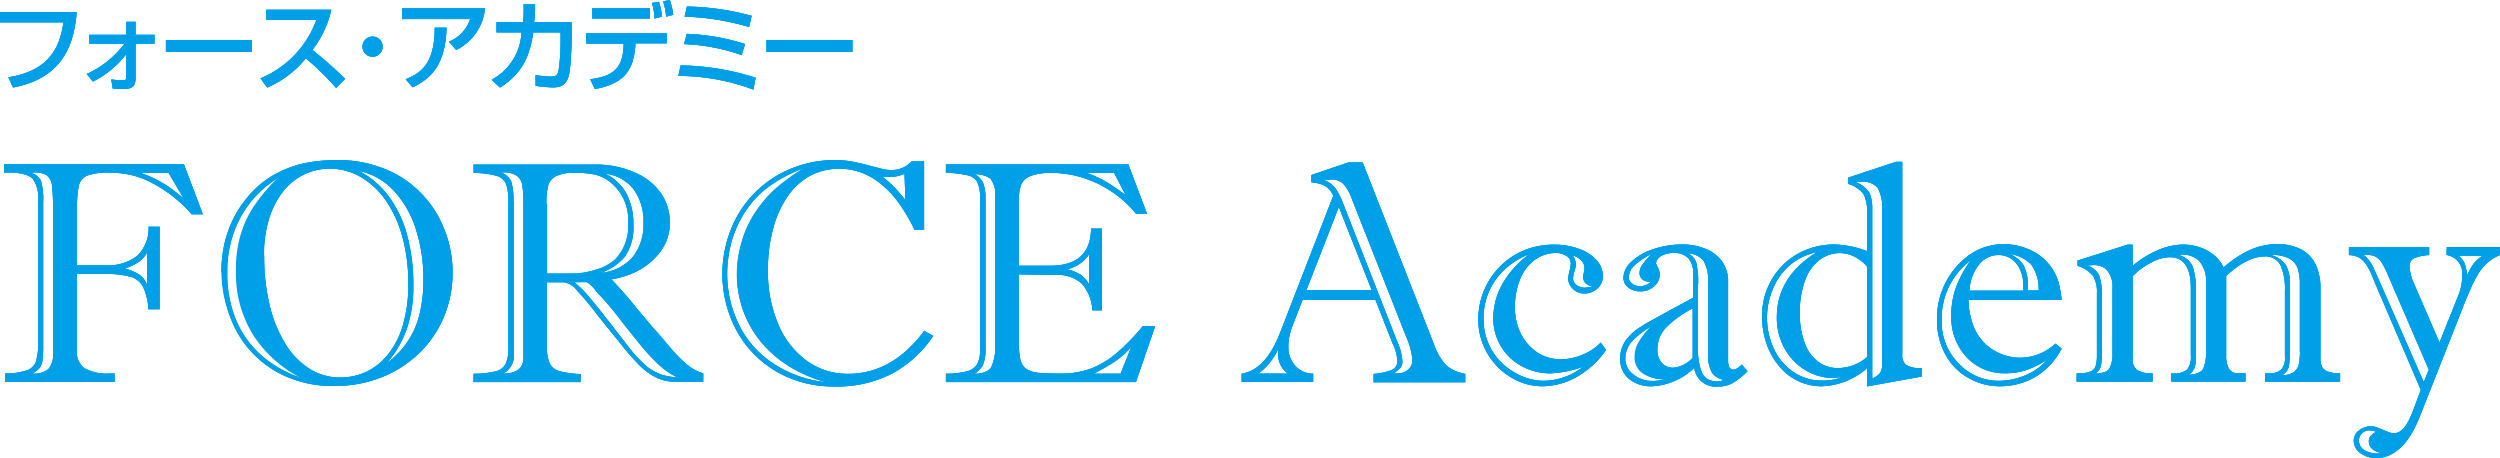 <svg xmlns="http://www.w3.org/2000/svg" viewBox="0 0 300 54.96"><defs><style>.cls-1{fill:#00a0e9;}</style></defs><g id="レイヤー_2" data-name="レイヤー 2"><g id="レイヤー_1-2" data-name="レイヤー 1"><path class="cls-1" d="M9.21,1.45C8.91,4.83,7.9,9.32,1.56,10.5L1,9.27c5.63-.86,6.28-4.53,6.62-6.59H0V1.45Z"/><path class="cls-1" d="M10.41,8.88a11.66,11.66,0,0,0,4.53-3.64H10.72V4.18h4.43V2.62h1.12V4.18h2.27V5.24H16.27V9.33c0,1.12-.45,1.35-1.61,1.35-.13,0-.54,0-1.13-.06l-.18-1.09a12.28,12.28,0,0,0,1.35.11c.42,0,.45-.14.45-.31V6.49a11.5,11.5,0,0,1-4,3.3Z"/><rect class="cls-1" x="19.91" y="4.82" width="10.31" height="1.4"/><path class="cls-1" d="M31.26,9.4a12,12,0,0,0,6.7-7h-6V1.17h7.8A12.55,12.55,0,0,1,37.49,6a51.57,51.57,0,0,1,3.93,3.45l-1.09,1.1A33.37,33.37,0,0,0,36.7,7a12.18,12.18,0,0,1-4.64,3.51Z"/><path class="cls-1" d="M45.92,5.6a1.21,1.21,0,1,1-1.21-1.21A1.2,1.2,0,0,1,45.92,5.6"/><path class="cls-1" d="M58.21,1a6.28,6.28,0,0,1-3.47,5l-.87-1a4.41,4.41,0,0,0,2.55-2.71H48.25V1ZM48.68,9.5c2.06-.8,3.47-2.07,3.49-6.18l1.42,0c-.13,4.16-1.61,6-4.08,7.16Z"/><path class="cls-1" d="M68.6,2.67V4.2a40.41,40.41,0,0,1-.23,4.29c-.21,1.54-.88,2-2,2a16.38,16.38,0,0,1-2.1-.19V9a10.15,10.15,0,0,0,1.86.19c.7,0,.84-.27.94-1a25.91,25.91,0,0,0,.2-3.57V3.89H64c-.41,2.44-1,4.71-4,6.62L59,9.57a6.79,6.79,0,0,0,3.58-5.68h-3V2.67h3.19A16.29,16.29,0,0,0,62.83.52h1.38c0,.58,0,1.25-.12,2.14Z"/><path class="cls-1" d="M80,4v1.2H76.24l0,.33C76,8.37,75,10,71.38,10.69l-.55-1.18c2.25-.31,3.92-.94,4-4V5.23H70.34V4ZM78,2.22H71.07V1H78Zm.54,0A7.2,7.2,0,0,0,78.23.35l.85-.13A10,10,0,0,1,79.45,2ZM79.94,2A9.24,9.24,0,0,0,79.58.16l.8-.16a9.16,9.16,0,0,1,.41,1.78Z"/><path class="cls-1" d="M90.4,10.75a25.71,25.71,0,0,0-9-1.64l.28-1.26a30.79,30.79,0,0,1,9,1.48ZM89,6.61a23.86,23.86,0,0,0-6.91-1.32l.32-1.23a25.88,25.88,0,0,1,7,1.23Zm.89-3.37A30.44,30.44,0,0,0,82.15,2L82.43.78A31.62,31.62,0,0,1,90.2,1.9Z"/><rect class="cls-1" x="91.98" y="4.82" width="10.31" height="1.4"/><path class="cls-1" d="M9.21,1.45C8.91,4.83,7.9,9.32,1.56,10.5L1,9.27c5.63-.86,6.28-4.53,6.62-6.59H0V1.45Z"/><path class="cls-1" d="M10.41,8.88a11.66,11.66,0,0,0,4.53-3.64H10.72V4.18h4.43V2.62h1.12V4.18h2.27V5.24H16.27V9.33c0,1.12-.45,1.35-1.61,1.35-.13,0-.54,0-1.13-.06l-.18-1.09a12.28,12.28,0,0,0,1.35.11c.42,0,.45-.14.45-.31V6.49a11.5,11.5,0,0,1-4,3.3Z"/><rect class="cls-1" x="19.91" y="4.82" width="10.31" height="1.4"/><path class="cls-1" d="M31.26,9.4a12,12,0,0,0,6.7-7h-6V1.17h7.8A12.55,12.55,0,0,1,37.49,6a51.57,51.57,0,0,1,3.93,3.45l-1.09,1.1A33.37,33.37,0,0,0,36.7,7a12.18,12.18,0,0,1-4.64,3.51Z"/><path class="cls-1" d="M45.92,5.6a1.21,1.21,0,1,1-1.21-1.21A1.2,1.2,0,0,1,45.92,5.6Z"/><path class="cls-1" d="M58.21,1a6.28,6.28,0,0,1-3.47,5l-.87-1a4.41,4.41,0,0,0,2.55-2.71H48.25V1ZM48.68,9.5c2.06-.8,3.47-2.07,3.49-6.18l1.42,0c-.13,4.16-1.61,6-4.08,7.16Z"/><path class="cls-1" d="M68.6,2.67V4.2a40.41,40.41,0,0,1-.23,4.29c-.21,1.54-.88,2-2,2a16.38,16.38,0,0,1-2.1-.19V9a10.15,10.15,0,0,0,1.86.19c.7,0,.84-.27.94-1a25.91,25.91,0,0,0,.2-3.57V3.89H64c-.41,2.44-1,4.71-4,6.62L59,9.57a6.79,6.79,0,0,0,3.58-5.68h-3V2.67h3.19A16.29,16.29,0,0,0,62.83.52h1.38c0,.58,0,1.25-.12,2.14Z"/><path class="cls-1" d="M80,4v1.2H76.24l0,.33C76,8.37,75,10,71.38,10.69l-.55-1.18c2.25-.31,3.92-.94,4-4V5.23H70.34V4ZM78,2.22H71.07V1H78Zm.54,0A7.2,7.2,0,0,0,78.23.35l.85-.13A10,10,0,0,1,79.45,2ZM79.94,2A9.24,9.24,0,0,0,79.58.16l.8-.16a9.16,9.16,0,0,1,.41,1.78Z"/><path class="cls-1" d="M90.4,10.75a25.71,25.71,0,0,0-9-1.64l.28-1.26a30.79,30.79,0,0,1,9,1.48ZM89,6.61a23.86,23.86,0,0,0-6.91-1.32l.32-1.23a25.88,25.88,0,0,1,7,1.23Zm.89-3.37A30.44,30.44,0,0,0,82.15,2L82.43.78A31.62,31.62,0,0,1,90.2,1.9Z"/><rect class="cls-1" x="91.98" y="4.82" width="10.31" height="1.4"/><path class="cls-1" d="M9.21,1.45C8.91,4.83,7.9,9.32,1.56,10.5L1,9.27c5.63-.86,6.28-4.53,6.62-6.59H0V1.45Z"/><path class="cls-1" d="M10.41,8.88a11.66,11.66,0,0,0,4.53-3.64H10.72V4.18h4.43V2.62h1.12V4.18h2.27V5.24H16.27V9.33c0,1.12-.45,1.35-1.61,1.35-.13,0-.54,0-1.13-.06l-.18-1.09a12.28,12.28,0,0,0,1.35.11c.42,0,.45-.14.45-.31V6.49a11.5,11.5,0,0,1-4,3.3Z"/><rect class="cls-1" x="19.91" y="4.82" width="10.31" height="1.4"/><path class="cls-1" d="M31.26,9.4a12,12,0,0,0,6.7-7h-6V1.17h7.8A12.55,12.55,0,0,1,37.49,6a51.57,51.57,0,0,1,3.93,3.45l-1.09,1.1A33.37,33.37,0,0,0,36.7,7a12.18,12.18,0,0,1-4.64,3.51Z"/><path class="cls-1" d="M45.92,5.6a1.21,1.21,0,1,1-1.21-1.21A1.2,1.2,0,0,1,45.92,5.6"/><path class="cls-1" d="M58.21,1a6.28,6.28,0,0,1-3.47,5l-.87-1a4.41,4.41,0,0,0,2.55-2.71H48.25V1ZM48.68,9.5c2.06-.8,3.47-2.07,3.49-6.18l1.42,0c-.13,4.16-1.61,6-4.08,7.16Z"/><path class="cls-1" d="M68.6,2.67V4.2a40.41,40.41,0,0,1-.23,4.29c-.21,1.54-.88,2-2,2a16.38,16.38,0,0,1-2.1-.19V9a10.15,10.15,0,0,0,1.86.19c.7,0,.84-.27.94-1a25.91,25.91,0,0,0,.2-3.57V3.89H64c-.41,2.44-1,4.71-4,6.62L59,9.57a6.79,6.79,0,0,0,3.58-5.68h-3V2.67h3.19A16.29,16.29,0,0,0,62.83.52h1.38c0,.58,0,1.25-.12,2.14Z"/><path class="cls-1" d="M80,4v1.2H76.24l0,.33C76,8.37,75,10,71.38,10.69l-.55-1.18c2.25-.31,3.92-.94,4-4V5.23H70.34V4ZM78,2.22H71.07V1H78Zm.54,0A7.2,7.2,0,0,0,78.23.35l.85-.13A10,10,0,0,1,79.45,2ZM79.94,2A9.24,9.24,0,0,0,79.58.16l.8-.16a9.16,9.16,0,0,1,.41,1.78Z"/><path class="cls-1" d="M90.4,10.75a25.71,25.71,0,0,0-9-1.64l.28-1.26a30.79,30.79,0,0,1,9,1.48ZM89,6.61a23.86,23.86,0,0,0-6.91-1.32l.32-1.23a25.88,25.88,0,0,1,7,1.23Zm.89-3.37A30.44,30.44,0,0,0,82.15,2L82.43.78A31.62,31.62,0,0,1,90.2,1.9Z"/><rect class="cls-1" x="91.98" y="4.82" width="10.31" height="1.4"/><path class="cls-1" d="M.49,19.71H22.07l2.27,6H23a15.51,15.51,0,0,0-2.48-2.31,15.27,15.27,0,0,0-2.7-1.66,9.63,9.63,0,0,0-2.52-.83,12.33,12.33,0,0,0-2.2-.19,7,7,0,0,0-2.66.36,1.73,1.73,0,0,0-1,1.28,15.77,15.77,0,0,0-.21,3.1v6.38h3.37a5.8,5.8,0,0,0,3.87-1.14,4.56,4.56,0,0,0,1.36-3.49h1.33v9.9H17.81a7.17,7.17,0,0,0-.67-2.75,2.51,2.51,0,0,0-1.58-1.18,12,12,0,0,0-3.13-.31H9.21v9.06a2.58,2.58,0,0,0,.9,2.25,5.76,5.76,0,0,0,3.16.64h.48v1H.6v-1a8.74,8.74,0,0,0,2.63-.37,1.74,1.74,0,0,0,1.08-1.07,7.18,7.18,0,0,0,.27-2.28V24a4,4,0,0,0-.65-2.56C3.49,21,2.5,20.7,1,20.7H.73l-.24,0ZM6.36,42.44V25a22.26,22.26,0,0,0-.12-2.76A1.77,1.77,0,0,0,5.57,21a2.9,2.9,0,0,0-1.86-.26,1.85,1.85,0,0,1,1.22,1,8.1,8.1,0,0,1,.25,2.5V41.57a11.66,11.66,0,0,1-.09,1.7,1.77,1.77,0,0,1-.34.88,3,3,0,0,1-.89.68A2.75,2.75,0,0,0,5.8,44.3a2.54,2.54,0,0,0,.56-1.86m11.3-8.28V30.25a3.15,3.15,0,0,1-1,1.17,7,7,0,0,1-1.69.81,5.32,5.32,0,0,1,1.73.72,2.57,2.57,0,0,1,.92,1.21m4.41-10.35-1.82-3.08H16.79a14,14,0,0,1,2,.83,12,12,0,0,1,1.52.91c.43.31,1,.76,1.72,1.34"/><path class="cls-1" d="M26.57,32.68a15.43,15.43,0,0,1,.31-3.17,13.59,13.59,0,0,1,.93-2.85,12.43,12.43,0,0,1,1.53-2.54,13,13,0,0,1,2-2.09A11.86,11.86,0,0,1,34,20.42a12.35,12.35,0,0,1,3-.92,20.08,20.08,0,0,1,3.48-.29,14.89,14.89,0,0,1,5.68,1.06,12.54,12.54,0,0,1,4.38,2.93,12.86,12.86,0,0,1,2.77,4.3,13.92,13.92,0,0,1,1,5.14,13.72,13.72,0,0,1-1.06,5.42,13,13,0,0,1-3,4.37,14,14,0,0,1-4.58,2.89,15.6,15.6,0,0,1-5.67,1,14,14,0,0,1-5.33-1,12.37,12.37,0,0,1-7-7.18,14.94,14.94,0,0,1-1-5.48m6.87-11.41a12.82,12.82,0,0,0-4.67,4.82,13.71,13.71,0,0,0-1.59,6.63,14.63,14.63,0,0,0,1,5.58,11.75,11.75,0,0,0,3.06,4.33,13.78,13.78,0,0,0,5,2.79,14.94,14.94,0,0,1-5.78-5.09,14.09,14.09,0,0,1-2.15-7.95,14.65,14.65,0,0,1,.57-4.24,12.81,12.81,0,0,1,1.7-3.56,21,21,0,0,1,2.83-3.31M31.7,30.71a25,25,0,0,0,.66,5.93,15.58,15.58,0,0,0,1.91,4.66,9.11,9.11,0,0,0,2.94,3,6.88,6.88,0,0,0,3.65,1A7.27,7.27,0,0,0,44,44.6a7.49,7.49,0,0,0,2.62-2.14,10.15,10.15,0,0,0,1.75-3.53A17.07,17.07,0,0,0,49,34.05a21.25,21.25,0,0,0-.71-5.62,14.33,14.33,0,0,0-2-4.39,9.44,9.44,0,0,0-3-2.8,7.34,7.34,0,0,0-3.71-1,7.08,7.08,0,0,0-3.18.74,7.24,7.24,0,0,0-2.53,2.12,10.34,10.34,0,0,0-1.63,3.31,14.74,14.74,0,0,0-.58,4.29m11.4-10.2a10.6,10.6,0,0,1,3.57,3.07,13.57,13.57,0,0,1,2.21,4.67,22.52,22.52,0,0,1,.74,6,15.49,15.49,0,0,1-.84,5.37,12.54,12.54,0,0,1-2.38,4A10.67,10.67,0,0,0,48.91,41a10.41,10.41,0,0,0,1.44-3.29,17.59,17.59,0,0,0,.46-4.16,19.35,19.35,0,0,0-.92-6.09,12,12,0,0,0-2.66-4.61,8,8,0,0,0-4.13-2.34"/><path class="cls-1" d="M69.66,45.85H56.83v-1a11.45,11.45,0,0,0,2.67-.29,1.85,1.85,0,0,0,1.19-.9,4.72,4.72,0,0,0,.32-2V24.31a6.73,6.73,0,0,0-.27-2.21,1.77,1.77,0,0,0-1.14-1,10.74,10.74,0,0,0-2.77-.35v-1H71.44a11.38,11.38,0,0,1,4.83,1,7.23,7.23,0,0,1,3.11,2.54,6.1,6.1,0,0,1,1,3.41A6,6,0,0,1,79.94,29,6.63,6.63,0,0,1,78.55,31a8,8,0,0,1-2.19,1.58,10.29,10.29,0,0,1-3,.94,47.47,47.47,0,0,1,3.15,3.61l1.83,2.17.37.41.57.64q.9,1.08,1.5,1.77c.41.46.82.88,1.22,1.25a7.35,7.35,0,0,0,1.17.9,5.5,5.5,0,0,0,1.22.53v1H80.92a5,5,0,0,1-2.24-.53,8.06,8.06,0,0,1-2-1.49,29.78,29.78,0,0,1-2.21-2.54L71.85,38a41.12,41.12,0,0,0-2.68-3.23,2.37,2.37,0,0,0-1.53-.9h-2v7.86a4.56,4.56,0,0,0,.3,1.83,1.84,1.84,0,0,0,1.29,1,8.78,8.78,0,0,0,1.32.24,7.08,7.08,0,0,0,1.16.08Zm-8-21.69V42.44a2.44,2.44,0,0,1-1.28,2.39c1.62,0,2.43-.66,2.43-1.87V24.27a11.44,11.44,0,0,0-.16-2.16A1.6,1.6,0,0,0,61.87,21a3.14,3.14,0,0,0-1.73-.3,2.09,2.09,0,0,1,1.22,1.12,7.76,7.76,0,0,1,.25,2.31m4,.33v8.36h3a9.44,9.44,0,0,0,3-.5,5.62,5.62,0,0,0,2.24-1.23,5.71,5.71,0,0,0,1.52-4.35A5.77,5.77,0,0,0,73,21.68a4.61,4.61,0,0,0-1.74-.76,12.22,12.22,0,0,0-2.32-.19,4.89,4.89,0,0,0-2.16.38,1.85,1.85,0,0,0-1,1.15,8.38,8.38,0,0,0-.23,2.23m4.83,9.37H68.9a11.57,11.57,0,0,1,1.55,1.5c.59.67,1.32,1.57,2.21,2.71s1.79,2.29,2.69,3.46A14.73,14.73,0,0,0,77.65,44,5.71,5.71,0,0,0,79.52,45a7.36,7.36,0,0,0,1.74.28,9.15,9.15,0,0,1-2.21-1.53,24.84,24.84,0,0,1-2.27-2.46c-.8-1-1.64-2-2.5-3.14S72.54,36,71.63,35.07c-.13-.18-.28-.37-.46-.59a3.26,3.26,0,0,0-.75-.62m1.63-1.11a5.78,5.78,0,0,0,3.82-1.85,6.12,6.12,0,0,0,1.33-4.17A6.39,6.39,0,0,0,76,22.67a5,5,0,0,0-3.38-1.83,5.82,5.82,0,0,1,2.5,2.29A7.78,7.78,0,0,1,76,27a6.11,6.11,0,0,1-1,3.77,6.57,6.57,0,0,1-2.94,2"/><path class="cls-1" d="M109.37,19.36h1.52v8.21h-1.15a20.46,20.46,0,0,0-1.88-3.2,11.84,11.84,0,0,0-2.14-2.29,8.19,8.19,0,0,0-2.37-1.38,7.78,7.78,0,0,0-2.66-.45,7.24,7.24,0,0,0-3.51.86,8,8,0,0,0-2.68,2.47,12.33,12.33,0,0,0-1.73,3.89,18.56,18.56,0,0,0-.62,4.91,16.14,16.14,0,0,0,1.22,6.48,10.23,10.23,0,0,0,3.42,4.42,8.26,8.26,0,0,0,5,1.58,9.85,9.85,0,0,0,3.32-.56,10.81,10.81,0,0,0,3.07-1.72,14.77,14.77,0,0,0,2.72-2.88l1.09.61a14,14,0,0,1-5,4.55,14.46,14.46,0,0,1-6.74,1.52,14.09,14.09,0,0,1-5.46-1,12.94,12.94,0,0,1-4.32-2.9,12.72,12.72,0,0,1-2.78-4.33,14,14,0,0,1-1-5.2,14.31,14.31,0,0,1,1.06-5.51A13,13,0,0,1,95,20.21a13.81,13.81,0,0,1,5.21-1,11.71,11.71,0,0,1,1.94.16c.6.11,1.31.27,2.14.49l1.68.44a4.22,4.22,0,0,0,1,.1,3.18,3.18,0,0,0,2.43-1m-13,.82a16.66,16.66,0,0,0-4.7,2.61,11.44,11.44,0,0,0-1.87,2,13.33,13.33,0,0,0-1.38,2.37,12.83,12.83,0,0,0-.87,2.71,14.12,14.12,0,0,0-.31,2.85,13.8,13.8,0,0,0,1.38,6.15,11.8,11.8,0,0,0,4.09,4.69,14.14,14.14,0,0,0,6.48,2.29,16.56,16.56,0,0,1-4.49-1.91,13.79,13.79,0,0,1-3.45-3,12.87,12.87,0,0,1-2.13-3.82,13.3,13.3,0,0,1-.71-4.31,13.83,13.83,0,0,1,.61-3.89,12.68,12.68,0,0,1,1.71-3.61,14.87,14.87,0,0,1,2.56-2.89,29.07,29.07,0,0,1,3.08-2.22M108.65,24l-.11-3.15a4.47,4.47,0,0,1-1.84.39,4.87,4.87,0,0,1-.87-.07,12.68,12.68,0,0,1,1.58,1.39c.42.46.83.93,1.24,1.44"/><path class="cls-1" d="M122.26,32.92v8.15a9.38,9.38,0,0,0,.19,2.1,1.85,1.85,0,0,0,.72,1.11,3.2,3.2,0,0,0,1.49.46c.65.06,1.53.09,2.66.09a10.23,10.23,0,0,0,3.65-.62A10.8,10.8,0,0,0,134,42.37a26.45,26.45,0,0,0,3.14-3.23h1.48l-2.31,6.71h-22.8v-1a10.51,10.51,0,0,0,2.51-.29,2,2,0,0,0,1.22-.83,3.17,3.17,0,0,0,.36-1.66V23.73a4.1,4.1,0,0,0-.33-1.89,1.73,1.73,0,0,0-1.13-.8,14.09,14.09,0,0,0-2.63-.31v-1h21.89l2.24,5.91h-1.33a12.63,12.63,0,0,0-2.63-2.45,13.28,13.28,0,0,0-3.46-1.77,12.38,12.38,0,0,0-4-.67,6.82,6.82,0,0,0-2.53.36,2,2,0,0,0-1.13,1,4.33,4.33,0,0,0-.28,1.71v8.07H126q4.87,0,4.93-4.46h1.3v9.81h-1.15A5.18,5.18,0,0,0,129.79,34a4.38,4.38,0,0,0-3.2-1Zm-4-9V41.79a4.68,4.68,0,0,1-.31,2,2.82,2.82,0,0,1-1,1.06c1,0,1.69-.28,2-.81a5.21,5.21,0,0,0,.46-2.54V23.55a2.93,2.93,0,0,0-.54-2.09,2.92,2.92,0,0,0-1.91-.54,2.15,2.15,0,0,1,1,1,4.82,4.82,0,0,1,.29,2m12.45,10.24V30.49a4.28,4.28,0,0,1-2.63,1.82,5.88,5.88,0,0,1,1.61.66,3.4,3.4,0,0,1,1,1.15m3-13.39h-3.35a12.69,12.69,0,0,1,2.46,1.11q1.06.66,2.28,1.56Zm.79,24.1,1.28-3.22a11.27,11.27,0,0,1-2,1.76c-.59.39-1.43.88-2.52,1.46Z"/><path class="cls-1" d="M167.14,41.29,165.06,36H156.3l-1.22,3.15a6.7,6.7,0,0,0-.48,2.5,3.34,3.34,0,0,0,.78,2.19,2.88,2.88,0,0,0,2.2,1v1H149v-1c1.92-.29,3.46-1.93,4.63-4.95L160,23.47a2.92,2.92,0,0,0-1-1.17,4.44,4.44,0,0,0-1.63-.42V21l4.44-1.51h1.71l8.57,21.87a7.06,7.06,0,0,0,1.48,2.51,5,5,0,0,0,2.26,1v1h-11v-1a8,8,0,0,0,2.14-.45,1.12,1.12,0,0,0,.71-1.14,5.2,5.2,0,0,0-.53-2M151,44.83h3.55a2.79,2.79,0,0,1-1.17-2.28,4.51,4.51,0,0,1,0-.61,10.43,10.43,0,0,1-1,1.57A7.61,7.61,0,0,1,151,44.83m5.76-10h7.85l-3.95-10Zm12.07,5.79-6.61-16.76a5.32,5.32,0,0,0-1-1.78,1.92,1.92,0,0,0-1.43-.53,4.18,4.18,0,0,0-.87.07,3.06,3.06,0,0,1,1.35,1,8.23,8.23,0,0,1,.86,1.69L167.67,41a6.56,6.56,0,0,1,.61,2.32,1.15,1.15,0,0,1-.2.77,6.34,6.34,0,0,1-.81.71h.4a1.82,1.82,0,0,0,1.34-.47,1.45,1.45,0,0,0,.48-1.09,8.33,8.33,0,0,0-.67-2.67"/><path class="cls-1" d="M188.49,31.55a1,1,0,0,0-.52-.84,2.22,2.22,0,0,0-1.26-.35,4.25,4.25,0,0,0-2.52.81,5.38,5.38,0,0,0-1.77,2.31,8.83,8.83,0,0,0-.63,3.42,7,7,0,0,0,.74,3.2,5.83,5.83,0,0,0,2,2.23,5.12,5.12,0,0,0,2.77.79,6.75,6.75,0,0,0,2.61-.56,6.11,6.11,0,0,0,2.17-1.45l.65.87a10.58,10.58,0,0,1-3.51,3.24,8.54,8.54,0,0,1-4.16,1.13,7.14,7.14,0,0,1-3.75-1.08,8,8,0,0,1-2.85-2.91,7.93,7.93,0,0,1-1.06-4,8.95,8.95,0,0,1,2.5-6.27,8.69,8.69,0,0,1,2.88-2,9.24,9.24,0,0,1,3.69-.73,8.43,8.43,0,0,1,3,.5,5.08,5.08,0,0,1,2.11,1.36,2.81,2.81,0,0,1,.76,1.9,2,2,0,0,1-.66,1.51,2.33,2.33,0,0,1-1.58.59,1.83,1.83,0,0,1-1.38-.59,1.79,1.79,0,0,1-.54-1.25,6.38,6.38,0,0,1,.16-.84,5.4,5.4,0,0,0,.17-1m-4.93-1.06a8.92,8.92,0,0,0-3,1.84A8,8,0,0,0,178.67,35a8.1,8.1,0,0,0-.65,3.14,7.43,7.43,0,0,0,1,3.89,7.24,7.24,0,0,0,2.74,2.67,6.86,6.86,0,0,0,3.43,1A7.9,7.9,0,0,0,190,44a13.34,13.34,0,0,1-3.91.8,7.23,7.23,0,0,1-3.46-.85,6.48,6.48,0,0,1-2.5-2.37,6.4,6.4,0,0,1-.93-3.39,8.33,8.33,0,0,1,1.12-4.16,11.65,11.65,0,0,1,3.23-3.57m5.21,2.87a1,1,0,0,0,.45.89,1.75,1.75,0,0,0,1,.3,6.92,6.92,0,0,0,.91-.15c-.77-.16-1.15-.55-1.15-1.18a3.53,3.53,0,0,1,.08-.43,2.42,2.42,0,0,0,.09-.59c0-.68-.48-1.2-1.45-1.56a1.92,1.92,0,0,1,.41,1.06,2.79,2.79,0,0,1-.17.85,3,3,0,0,0-.16.81"/><path class="cls-1" d="M198.68,31.51a2.45,2.45,0,0,0,.24.54,1.8,1.8,0,0,1-.42,2.29,2.31,2.31,0,0,1-1.64.62,2.22,2.22,0,0,1-1.5-.49,1.49,1.49,0,0,1-.55-1.14,2.7,2.7,0,0,1,.93-1.89,6.8,6.8,0,0,1,2.58-1.51,10.65,10.65,0,0,1,3.62-.59,7,7,0,0,1,2.69.51,4.38,4.38,0,0,1,2,1.51,4,4,0,0,1,.74,2.47v9.41c0,.75.22,1.12.65,1.12.26,0,.57-.2,1-.61l.68.8A9.29,9.29,0,0,1,208,45.92a3.44,3.44,0,0,1-1.82.46,2.59,2.59,0,0,1-2.87-2.24,7.83,7.83,0,0,1-5.06,2.21,4.1,4.1,0,0,1-2.82-.93,3,3,0,0,1-1-2.35,3.65,3.65,0,0,1,.64-2.18,6.3,6.3,0,0,1,1.69-1.59c.69-.46,1.72-1,3.08-1.76s2.48-1.32,3.35-1.82v-2.8a2.81,2.81,0,0,0-.57-1.91,2.19,2.19,0,0,0-1.72-.65,2.92,2.92,0,0,0-1.57.36c-.38.25-.56.51-.56.79m1.16,14a4.68,4.68,0,0,1-2.69-.69,2.26,2.26,0,0,1-1-2,3.47,3.47,0,0,1,.49-1.79,11,11,0,0,1,1.47-1.88,9.81,9.81,0,0,0-2.32,1.78,3.08,3.08,0,0,0-.83,2.15,2.28,2.28,0,0,0,1,1.88,3.5,3.5,0,0,0,2.16.75,5.53,5.53,0,0,0,1.74-.22M198.1,33.79a1.31,1.31,0,0,1-1-.26,1,1,0,0,1-.35-.74,1.77,1.77,0,0,1,.32-1,13.2,13.2,0,0,1,1.09-1.3,8.59,8.59,0,0,0-2,1.33,2,2,0,0,0-.7,1.5.88.88,0,0,0,.38.69,1.31,1.31,0,0,0,.89.33,1.87,1.87,0,0,0,1.41-.52m5,9.13V37a12.74,12.74,0,0,0-3.3,2.4,3.8,3.8,0,0,0-.94,2.6,2.14,2.14,0,0,0,.56,1.57,1.77,1.77,0,0,0,1.29.56,3.52,3.52,0,0,0,2.39-1.19m.61-8.8v7.32a8.49,8.49,0,0,0,.47,3.23A1.77,1.77,0,0,0,206,45.73a2.64,2.64,0,0,0,1-.14,2.12,2.12,0,0,1-1.57-.89,4.29,4.29,0,0,1-.46-2.26v-8.5a4.7,4.7,0,0,0-.55-2.66,2.56,2.56,0,0,0-1.88-.88,1.88,1.88,0,0,1,1,1.08,9.51,9.51,0,0,1,.24,2.64"/><path class="cls-1" d="M221.79,21.31l5.72-1.89h.76V42.51a1.48,1.48,0,0,0,.53,1.33,3.51,3.51,0,0,0,1.82.34v1l-6.57,1.19V44.18a8.68,8.68,0,0,1-5.45,2.17,6.53,6.53,0,0,1-2.87-.65,6.63,6.63,0,0,1-2.29-1.83,8.42,8.42,0,0,1-1.48-2.7,10.08,10.08,0,0,1-.51-3.21,8.59,8.59,0,0,1,1.16-4.41,8.29,8.29,0,0,1,3.13-3.09,8.83,8.83,0,0,1,4.4-1.12,11.63,11.63,0,0,1,3.91.8V25.58a4.94,4.94,0,0,0-.38-2.22,3.51,3.51,0,0,0-1.88-1.29Zm-3.58,8.91a7.54,7.54,0,0,0-2.61,1A7.19,7.19,0,0,0,213,34.12a8.85,8.85,0,0,0-.12,7.77,6.73,6.73,0,0,0,2.38,2.78,6,6,0,0,0,3.43,1,6.43,6.43,0,0,0,2.31-.39c-.57,0-.93.07-1.07.07a6.1,6.1,0,0,1-2.42-.5,6.77,6.77,0,0,1-2.18-1.47,7,7,0,0,1-1.54-2.32,7.53,7.53,0,0,1-.57-3c0-3.29,1.66-5.94,5-7.92m5.84,12.63V32a4.69,4.69,0,0,0-1.51-1.2,3.93,3.93,0,0,0-4.18.38,5.3,5.3,0,0,0-1.75,2.43,11.14,11.14,0,0,0-.64,4,9.85,9.85,0,0,0,.58,3.53,4.87,4.87,0,0,0,1.61,2.26,3.89,3.89,0,0,0,2.37.77,5.41,5.41,0,0,0,3.52-1.33m-.8-21h-.63a3.25,3.25,0,0,1,1.72,1.32,4.78,4.78,0,0,1,.32,1.9V45.42a2.29,2.29,0,0,0,.9-.61,1.67,1.67,0,0,0,.29-1.06V25.07a4.81,4.81,0,0,0-.5-2.47,2.33,2.33,0,0,0-2.1-.79"/><path class="cls-1" d="M246.66,41.25l.74.58a8.6,8.6,0,0,1-2,2.55,7.55,7.55,0,0,1-2.53,1.48,8.46,8.46,0,0,1-2.88.49,7.51,7.51,0,0,1-3.78-1,7,7,0,0,1-2.77-2.83,8.56,8.56,0,0,1-1-4.2,9.51,9.51,0,0,1,.62-3.48A9.27,9.27,0,0,1,234.78,32,8.12,8.12,0,0,1,237.34,30a7.14,7.14,0,0,1,3.1-.7,7.6,7.6,0,0,1,3.18.7A6.18,6.18,0,0,1,247,33.78,13.5,13.5,0,0,1,247.4,36H236.22a9.24,9.24,0,0,0,.65,3.26,6,6,0,0,0,1.52,2.15,6.09,6.09,0,0,0,2,1.17,6.56,6.56,0,0,0,2,.35,6.26,6.26,0,0,0,4.26-1.71m-10.17-10A8.73,8.73,0,0,0,233,38.38a7.08,7.08,0,0,0,2.07,5.27,6.54,6.54,0,0,0,4.77,2.05,8.29,8.29,0,0,0,3.15-.64,7,7,0,0,0,2.68-1.9,13.26,13.26,0,0,1-2.31,1.18,7.83,7.83,0,0,1-2.8.45A6.13,6.13,0,0,1,236,42.87a7,7,0,0,1-1.84-5,9.69,9.69,0,0,1,.61-3.52,14.66,14.66,0,0,1,1.74-3.13m-.16,3.65h6.46v-.62a4.5,4.5,0,0,0-.39-1.91,3.06,3.06,0,0,0-1.06-1.3,2.74,2.74,0,0,0-1.55-.45,2.93,2.93,0,0,0-2.39,1.25,5.21,5.21,0,0,0-1.07,3m7,0h1.3a5.11,5.11,0,0,0-.85-3.07,4.23,4.23,0,0,0-2.67-1.32,3.68,3.68,0,0,1,1.71,1.39,5.31,5.31,0,0,1,.51,2.63Z"/><path class="cls-1" d="M267.14,33.14v9.52a3.18,3.18,0,0,0,.32,1.56,1.15,1.15,0,0,0,1.06.57h.5l.44,0v1h-8.91v-1a2.53,2.53,0,0,0,1.91-.43,2.5,2.5,0,0,0,.44-1.7V34.55q0-3.69-2.55-3.69a5,5,0,0,0-2.21.65,8.28,8.28,0,0,0-2.22,1.63V43a1.57,1.57,0,0,0,.59,1.45,3.61,3.61,0,0,0,1.8.35v1H249.2v-1h.24a3.68,3.68,0,0,0,1.4-.21,1,1,0,0,0,.64-.67,4.26,4.26,0,0,0,.15-1.25V35.14a3.81,3.81,0,0,0-.44-2,3.85,3.85,0,0,0-1.88-1.24v-.63l6-1.91h.61v2.54A12.12,12.12,0,0,1,259,30a7.84,7.84,0,0,1,3-.65,6.13,6.13,0,0,1,1.95.32,5.24,5.24,0,0,1,1.72.94,4.21,4.21,0,0,1,1.16,1.49A12.66,12.66,0,0,1,270,30a8,8,0,0,1,3.27-.7,6.18,6.18,0,0,1,2.74.57,4,4,0,0,1,1.81,1.77,6.26,6.26,0,0,1,.63,2.94V43a2.18,2.18,0,0,0,.22,1.06,1.3,1.3,0,0,0,.72.55,4.12,4.12,0,0,0,1.42.19v1h-9v-1h.44a2.11,2.11,0,0,0,1.49-.44,2,2,0,0,0,.45-1.51v-8a6.92,6.92,0,0,0-.52-3,2,2,0,0,0-2-1.07q-2,0-4.49,2.28M253.5,42.4V34.55a3,3,0,0,0-.61-2.06,2,2,0,0,0-1.56-.68c-.14,0-.43,0-.87.07a2.18,2.18,0,0,1,1.45,1.23,7.09,7.09,0,0,1,.33,2.46v6.29a11,11,0,0,1-.12,2,1.69,1.69,0,0,1-.64.95c.9,0,1.46-.23,1.68-.65a3.75,3.75,0,0,0,.34-1.78m11.22-.28V33.94a3.61,3.61,0,0,0-.85-2.67,2.9,2.9,0,0,0-2.45-.67,2.49,2.49,0,0,1,1.7,1.38,8.51,8.51,0,0,1,.38,2.9V43a3.1,3.1,0,0,1-.18,1.19,2.07,2.07,0,0,1-.66.79c.93-.06,1.5-.31,1.73-.73a4.85,4.85,0,0,0,.33-2.09m11.26.15V34.05a5.78,5.78,0,0,0-.25-1.83,2.16,2.16,0,0,0-1-1.19,4.35,4.35,0,0,0-2.22-.43,3.21,3.21,0,0,1,1.81,1.24,4.55,4.55,0,0,1,.47,2.32V42a10.69,10.69,0,0,1-.13,2,1.85,1.85,0,0,1-.76,1,2.14,2.14,0,0,0,1.38-.36,1.57,1.57,0,0,0,.59-1,7.05,7.05,0,0,0,.12-1.39"/><path class="cls-1" d="M293.61,29.66H300v.94a5.43,5.43,0,0,0-2.6,2.24,16.23,16.23,0,0,0-.95,1.85c-.34.76-.67,1.57-1,2.43l-5,12.67q-2,5.18-5.33,5.17a3,3,0,0,1-1.88-.6,1.79,1.79,0,0,1-.79-1.46,1.54,1.54,0,0,1,.62-1.24,2.31,2.31,0,0,1,1.47-.5,2.25,2.25,0,0,1,.9.21l1,.41a2.12,2.12,0,0,0,.86.21c.81,0,1.55-.84,2.2-2.53l1-2.67-5.57-13c-.15-.39-.31-.78-.49-1.18a6.44,6.44,0,0,0-.59-1,2.45,2.45,0,0,0-.79-.71,2.64,2.64,0,0,0-1.19-.29v-.94h9.63v.94a5.3,5.3,0,0,0-1.75.35,1,1,0,0,0-.6,1,5.66,5.66,0,0,0,.52,2.06l3.07,7.09L295,35.46a6.13,6.13,0,0,0,.46-2.39,2.22,2.22,0,0,0-1.87-2.47Zm-7.83,24.72c-1-.23-1.52-.71-1.52-1.44,0-.46.3-.83.91-1.13a3.66,3.66,0,0,0-.8-.17,1.28,1.28,0,0,0-.94.36,1.2,1.2,0,0,0-.36.87,1.35,1.35,0,0,0,.71,1.18,3.14,3.14,0,0,0,2,.33m5.07-8.53.61-1.49-4.78-11.07a12.12,12.12,0,0,0-.89-1.81,2,2,0,0,0-.86-.75,2.9,2.9,0,0,0-1.28-.13,4.68,4.68,0,0,1,1,1.19c.17.35.46,1,.84,1.85Zm7.09-15.17H295a2.32,2.32,0,0,1,.75.92,5.68,5.68,0,0,1,.29,1.47,6.92,6.92,0,0,1,.83-1.46,4.36,4.36,0,0,1,1.05-.93"/><path class="cls-1" d="M.49,19.71H22.07l2.27,6H23a15.51,15.51,0,0,0-2.48-2.31,15.27,15.27,0,0,0-2.7-1.66,9.63,9.63,0,0,0-2.52-.83,12.33,12.33,0,0,0-2.2-.19,7,7,0,0,0-2.66.36,1.73,1.73,0,0,0-1,1.28,15.77,15.77,0,0,0-.21,3.1v6.38h3.37a5.8,5.8,0,0,0,3.87-1.14,4.56,4.56,0,0,0,1.36-3.49h1.33v9.9H17.81a7.17,7.17,0,0,0-.67-2.75,2.51,2.51,0,0,0-1.58-1.18,12,12,0,0,0-3.13-.31H9.21v9.06a2.58,2.58,0,0,0,.9,2.25,5.76,5.76,0,0,0,3.16.64h.48v1H.6v-1a8.74,8.74,0,0,0,2.63-.37,1.74,1.74,0,0,0,1.08-1.07,7.18,7.18,0,0,0,.27-2.28V24a4,4,0,0,0-.65-2.56C3.49,21,2.5,20.7,1,20.7H.73l-.24,0ZM6.36,42.44V25a22.26,22.26,0,0,0-.12-2.76A1.77,1.77,0,0,0,5.57,21a2.9,2.9,0,0,0-1.86-.26,1.85,1.85,0,0,1,1.22,1,8.1,8.1,0,0,1,.25,2.5V41.57a11.66,11.66,0,0,1-.09,1.7,1.77,1.77,0,0,1-.34.88,3,3,0,0,1-.89.68A2.75,2.75,0,0,0,5.8,44.3,2.54,2.54,0,0,0,6.36,42.44Zm11.3-8.28V30.25a3.15,3.15,0,0,1-1,1.17,7,7,0,0,1-1.69.81,5.32,5.32,0,0,1,1.73.72A2.57,2.57,0,0,1,17.66,34.16Zm4.41-10.35-1.82-3.08H16.79a14,14,0,0,1,2,.83,12,12,0,0,1,1.52.91C20.78,22.78,21.35,23.23,22.07,23.81Z"/><path class="cls-1" d="M26.57,32.68a15.43,15.43,0,0,1,.31-3.17,13.59,13.59,0,0,1,.93-2.85,12.43,12.43,0,0,1,1.53-2.54,13,13,0,0,1,2-2.09A11.86,11.86,0,0,1,34,20.42a12.35,12.35,0,0,1,3-.92,20.08,20.08,0,0,1,3.48-.29,14.89,14.89,0,0,1,5.68,1.06,12.54,12.54,0,0,1,4.38,2.93,12.86,12.86,0,0,1,2.77,4.3,13.92,13.92,0,0,1,1,5.14,13.72,13.72,0,0,1-1.06,5.42,13,13,0,0,1-3,4.37,14,14,0,0,1-4.58,2.89,15.6,15.6,0,0,1-5.67,1,14,14,0,0,1-5.33-1,12.37,12.37,0,0,1-7-7.18A14.94,14.94,0,0,1,26.57,32.68Zm6.87-11.41a12.82,12.82,0,0,0-4.67,4.82,13.71,13.71,0,0,0-1.59,6.63,14.63,14.63,0,0,0,1,5.58,11.75,11.75,0,0,0,3.06,4.33,13.78,13.78,0,0,0,5,2.79,14.94,14.94,0,0,1-5.78-5.09,14.09,14.09,0,0,1-2.15-7.95,14.65,14.65,0,0,1,.57-4.24,12.81,12.81,0,0,1,1.7-3.56A21,21,0,0,1,33.44,21.27ZM31.7,30.71a25,25,0,0,0,.66,5.93,15.58,15.58,0,0,0,1.91,4.66,9.11,9.11,0,0,0,2.94,3,6.88,6.88,0,0,0,3.65,1A7.27,7.27,0,0,0,44,44.6a7.49,7.49,0,0,0,2.62-2.14,10.15,10.15,0,0,0,1.75-3.53A17.07,17.07,0,0,0,49,34.05a21.25,21.25,0,0,0-.71-5.62,14.33,14.33,0,0,0-2-4.39,9.44,9.44,0,0,0-3-2.8,7.34,7.34,0,0,0-3.71-1,7.08,7.08,0,0,0-3.18.74,7.24,7.24,0,0,0-2.53,2.12,10.34,10.34,0,0,0-1.63,3.31A14.74,14.74,0,0,0,31.7,30.71Zm11.4-10.2a10.6,10.6,0,0,1,3.57,3.07,13.57,13.57,0,0,1,2.21,4.67,22.52,22.52,0,0,1,.74,6,15.49,15.49,0,0,1-.84,5.37,12.54,12.54,0,0,1-2.38,4A10.67,10.67,0,0,0,48.91,41a10.41,10.41,0,0,0,1.44-3.29,17.59,17.59,0,0,0,.46-4.16,19.35,19.35,0,0,0-.92-6.09,12,12,0,0,0-2.66-4.61A8,8,0,0,0,43.1,20.51Z"/><path class="cls-1" d="M69.66,45.85H56.83v-1a11.45,11.45,0,0,0,2.67-.29,1.85,1.85,0,0,0,1.19-.9,4.72,4.72,0,0,0,.32-2V24.31a6.73,6.73,0,0,0-.27-2.21,1.77,1.77,0,0,0-1.14-1,10.74,10.74,0,0,0-2.77-.35v-1H71.44a11.38,11.38,0,0,1,4.83,1,7.23,7.23,0,0,1,3.11,2.54,6.1,6.1,0,0,1,1,3.41A6,6,0,0,1,79.94,29,6.63,6.63,0,0,1,78.55,31a8,8,0,0,1-2.19,1.58,10.29,10.29,0,0,1-3,.94,47.47,47.47,0,0,1,3.15,3.61l1.83,2.17.37.41.57.64q.9,1.08,1.5,1.77c.41.46.82.88,1.22,1.25a7.35,7.35,0,0,0,1.17.9,5.5,5.5,0,0,0,1.22.53v1H80.92a5,5,0,0,1-2.24-.53,8.06,8.06,0,0,1-2-1.49,29.78,29.78,0,0,1-2.21-2.54L71.85,38a41.12,41.12,0,0,0-2.68-3.23,2.37,2.37,0,0,0-1.53-.9h-2v7.86a4.56,4.56,0,0,0,.3,1.83,1.84,1.84,0,0,0,1.29,1,8.78,8.78,0,0,0,1.32.24,7.08,7.08,0,0,0,1.16.08Zm-8-21.69V42.44a2.44,2.44,0,0,1-1.28,2.39c1.62,0,2.43-.66,2.43-1.87V24.27a11.44,11.44,0,0,0-.16-2.16A1.6,1.6,0,0,0,61.87,21a3.14,3.14,0,0,0-1.73-.3,2.09,2.09,0,0,1,1.22,1.12A7.76,7.76,0,0,1,61.61,24.16Zm4,.33v8.36h3a9.44,9.44,0,0,0,3-.5,5.62,5.62,0,0,0,2.24-1.23,5.71,5.71,0,0,0,1.52-4.35A5.77,5.77,0,0,0,73,21.68a4.61,4.61,0,0,0-1.74-.76,12.22,12.22,0,0,0-2.32-.19,4.89,4.89,0,0,0-2.16.38,1.85,1.85,0,0,0-1,1.15A8.38,8.38,0,0,0,65.59,24.49Zm4.83,9.37H68.9a11.57,11.57,0,0,1,1.55,1.5c.59.67,1.32,1.57,2.21,2.71s1.79,2.29,2.69,3.46A14.73,14.73,0,0,0,77.65,44,5.71,5.71,0,0,0,79.52,45a7.36,7.36,0,0,0,1.74.28,9.15,9.15,0,0,1-2.21-1.53,24.84,24.84,0,0,1-2.27-2.46c-.8-1-1.64-2-2.5-3.14S72.54,36,71.63,35.07c-.13-.18-.28-.37-.46-.59A3.26,3.26,0,0,0,70.42,33.86Zm1.63-1.11a5.78,5.78,0,0,0,3.82-1.85,6.12,6.12,0,0,0,1.33-4.17A6.39,6.39,0,0,0,76,22.67a5,5,0,0,0-3.38-1.83,5.82,5.82,0,0,1,2.5,2.29A7.78,7.78,0,0,1,76,27a6.11,6.11,0,0,1-1,3.77A6.57,6.57,0,0,1,72.05,32.75Z"/><path class="cls-1" d="M109.37,19.36h1.52v8.21h-1.15a20.46,20.46,0,0,0-1.88-3.2,11.84,11.84,0,0,0-2.14-2.29,8.19,8.19,0,0,0-2.37-1.38,7.8,7.8,0,0,0-2.67-.45,7.23,7.23,0,0,0-3.5.86,8,8,0,0,0-2.68,2.47,12.33,12.33,0,0,0-1.73,3.89,18.56,18.56,0,0,0-.62,4.91,16.14,16.14,0,0,0,1.22,6.48,10.23,10.23,0,0,0,3.42,4.42,8.26,8.26,0,0,0,5,1.58,9.85,9.85,0,0,0,3.32-.56,10.81,10.81,0,0,0,3.07-1.72,14.77,14.77,0,0,0,2.72-2.88l1.09.61a14,14,0,0,1-5,4.55,14.46,14.46,0,0,1-6.74,1.52,14.09,14.09,0,0,1-5.46-1,12.94,12.94,0,0,1-4.32-2.9,12.72,12.72,0,0,1-2.78-4.33,14,14,0,0,1-1-5.2,14.31,14.31,0,0,1,1.06-5.51A13,13,0,0,1,95,20.21a13.81,13.81,0,0,1,5.21-1,11.71,11.71,0,0,1,1.94.16c.6.11,1.31.27,2.14.49l1.67.44a4.37,4.37,0,0,0,1,.1A3.18,3.18,0,0,0,109.37,19.36Zm-13,.82a16.66,16.66,0,0,0-4.7,2.61,11.44,11.44,0,0,0-1.87,2,13.33,13.33,0,0,0-1.38,2.37,12.83,12.83,0,0,0-.87,2.71,14.12,14.12,0,0,0-.31,2.85,13.8,13.8,0,0,0,1.38,6.15,11.8,11.8,0,0,0,4.09,4.69,14.14,14.14,0,0,0,6.48,2.29,16.56,16.56,0,0,1-4.49-1.91,13.79,13.79,0,0,1-3.45-3,12.87,12.87,0,0,1-2.13-3.82,13.3,13.3,0,0,1-.71-4.31,13.83,13.83,0,0,1,.61-3.89,12.68,12.68,0,0,1,1.71-3.61,14.87,14.87,0,0,1,2.56-2.89A29.07,29.07,0,0,1,96.42,20.18ZM108.65,24l-.11-3.15a4.47,4.47,0,0,1-1.84.39,4.87,4.87,0,0,1-.87-.07,12.68,12.68,0,0,1,1.58,1.39C107.83,23.05,108.24,23.52,108.65,24Z"/><path class="cls-1" d="M122.26,32.92v8.15a9.38,9.38,0,0,0,.19,2.1,1.85,1.85,0,0,0,.72,1.11,3.2,3.2,0,0,0,1.49.46c.65.06,1.53.09,2.66.09a10.23,10.23,0,0,0,3.65-.62A10.8,10.8,0,0,0,134,42.37a26.45,26.45,0,0,0,3.14-3.23h1.48l-2.31,6.71h-22.8v-1a10.51,10.51,0,0,0,2.51-.29,2,2,0,0,0,1.22-.83,3.17,3.17,0,0,0,.36-1.66V23.73a4.1,4.1,0,0,0-.33-1.89,1.73,1.73,0,0,0-1.13-.8,14.09,14.09,0,0,0-2.63-.31v-1h21.89l2.24,5.91h-1.33a12.63,12.63,0,0,0-2.63-2.45,13.28,13.28,0,0,0-3.46-1.77,12.38,12.38,0,0,0-4-.67,6.82,6.82,0,0,0-2.53.36,2,2,0,0,0-1.13,1,4.33,4.33,0,0,0-.28,1.71v8.07H126q4.87,0,4.93-4.46h1.3v9.81h-1.15A5.18,5.18,0,0,0,129.79,34a4.38,4.38,0,0,0-3.2-1Zm-4-9V41.79a4.68,4.68,0,0,1-.31,2,2.82,2.82,0,0,1-1,1.06c1,0,1.69-.28,2-.81a5.21,5.21,0,0,0,.46-2.54V23.55a2.93,2.93,0,0,0-.54-2.09,2.92,2.92,0,0,0-1.91-.54,2.15,2.15,0,0,1,1,1A4.82,4.82,0,0,1,118.24,23.88Zm12.45,10.24V30.49a4.28,4.28,0,0,1-2.63,1.82,5.88,5.88,0,0,1,1.61.66A3.4,3.4,0,0,1,130.69,34.12Zm3-13.39h-3.35a12.69,12.69,0,0,1,2.46,1.11q1.06.66,2.28,1.56Zm.79,24.1,1.28-3.22a11.27,11.27,0,0,1-2,1.76c-.59.39-1.43.88-2.52,1.46Z"/><path class="cls-1" d="M167.14,41.29,165.06,36H156.3l-1.22,3.15a6.7,6.7,0,0,0-.48,2.5,3.34,3.34,0,0,0,.78,2.19,2.88,2.88,0,0,0,2.2,1v1H149v-1c1.92-.29,3.46-1.93,4.63-4.95L160,23.47a2.92,2.92,0,0,0-1-1.17,4.44,4.44,0,0,0-1.63-.42V21l4.44-1.51h1.71l8.57,21.87a7.06,7.06,0,0,0,1.48,2.51,5,5,0,0,0,2.26,1v1h-11v-1a8,8,0,0,0,2.14-.45,1.12,1.12,0,0,0,.71-1.14A5.2,5.2,0,0,0,167.14,41.29ZM151,44.83h3.55a2.79,2.79,0,0,1-1.17-2.28,4.51,4.51,0,0,1,0-.61,10.43,10.43,0,0,1-1,1.57A7.61,7.61,0,0,1,151,44.83Zm5.76-10h7.85l-3.95-10Zm12.07,5.79-6.61-16.76a5.32,5.32,0,0,0-1-1.78,1.92,1.92,0,0,0-1.43-.53,4.18,4.18,0,0,0-.87.07,3.06,3.06,0,0,1,1.35,1,8.23,8.23,0,0,1,.86,1.69L167.67,41a6.56,6.56,0,0,1,.61,2.32,1.15,1.15,0,0,1-.2.77,6.34,6.34,0,0,1-.81.71h.4a1.82,1.82,0,0,0,1.34-.47,1.45,1.45,0,0,0,.48-1.09A8.33,8.33,0,0,0,168.82,40.6Z"/><path class="cls-1" d="M188.49,31.55a1,1,0,0,0-.52-.84,2.22,2.22,0,0,0-1.26-.35,4.25,4.25,0,0,0-2.52.81,5.38,5.38,0,0,0-1.77,2.31,8.83,8.83,0,0,0-.63,3.42,7,7,0,0,0,.74,3.2,5.83,5.83,0,0,0,2,2.23,5.12,5.12,0,0,0,2.77.79,6.75,6.75,0,0,0,2.61-.56,6.11,6.11,0,0,0,2.17-1.45l.65.87a10.58,10.58,0,0,1-3.51,3.24,8.54,8.54,0,0,1-4.16,1.13,7.14,7.14,0,0,1-3.75-1.08,8,8,0,0,1-2.85-2.91,7.93,7.93,0,0,1-1.06-4,8.95,8.95,0,0,1,2.5-6.27,8.69,8.69,0,0,1,2.88-2,9.24,9.24,0,0,1,3.69-.73,8.43,8.43,0,0,1,3,.5,5.08,5.08,0,0,1,2.11,1.36,2.81,2.81,0,0,1,.76,1.9,2,2,0,0,1-.66,1.51,2.33,2.33,0,0,1-1.58.59,1.83,1.83,0,0,1-1.38-.59,1.79,1.79,0,0,1-.54-1.25,6.38,6.38,0,0,1,.16-.84A5.4,5.4,0,0,0,188.49,31.55Zm-4.93-1.06a8.92,8.92,0,0,0-3,1.84A8,8,0,0,0,178.67,35a8.1,8.1,0,0,0-.65,3.14,7.43,7.43,0,0,0,1,3.89,7.24,7.24,0,0,0,2.74,2.67,6.86,6.86,0,0,0,3.43,1A7.9,7.9,0,0,0,190,44a13.34,13.34,0,0,1-3.91.8,7.23,7.23,0,0,1-3.46-.85,6.48,6.48,0,0,1-2.5-2.37,6.4,6.4,0,0,1-.93-3.39,8.33,8.33,0,0,1,1.12-4.16A11.65,11.65,0,0,1,183.56,30.49Zm5.21,2.87a1,1,0,0,0,.45.89,1.75,1.75,0,0,0,1,.3,6.92,6.92,0,0,0,.91-.15c-.77-.16-1.15-.55-1.15-1.18a3.53,3.53,0,0,1,.08-.43,2.42,2.42,0,0,0,.09-.59c0-.68-.48-1.2-1.45-1.56a1.92,1.92,0,0,1,.41,1.06,2.79,2.79,0,0,1-.17.85A3,3,0,0,0,188.77,33.36Z"/><path class="cls-1" d="M198.68,31.51a2.45,2.45,0,0,0,.24.54,1.8,1.8,0,0,1-.42,2.29,2.31,2.31,0,0,1-1.64.62,2.22,2.22,0,0,1-1.5-.49,1.49,1.49,0,0,1-.55-1.14,2.7,2.7,0,0,1,.93-1.89,6.8,6.8,0,0,1,2.58-1.51,10.65,10.65,0,0,1,3.62-.59,7,7,0,0,1,2.69.51,4.38,4.38,0,0,1,2,1.51,4,4,0,0,1,.74,2.47v9.41c0,.75.22,1.12.65,1.12.26,0,.57-.2,1-.61l.68.8A9.29,9.29,0,0,1,208,45.92a3.44,3.44,0,0,1-1.82.46,2.59,2.59,0,0,1-2.87-2.24,7.83,7.83,0,0,1-5.06,2.21,4.1,4.1,0,0,1-2.82-.93,3,3,0,0,1-1-2.35,3.65,3.65,0,0,1,.64-2.18,6.3,6.3,0,0,1,1.69-1.59c.69-.46,1.72-1,3.08-1.76s2.48-1.32,3.35-1.82v-2.8a2.81,2.81,0,0,0-.57-1.91,2.19,2.19,0,0,0-1.72-.65,2.92,2.92,0,0,0-1.57.36C198.86,31,198.68,31.23,198.68,31.51Zm1.16,14a4.68,4.68,0,0,1-2.69-.69,2.26,2.26,0,0,1-1-2,3.47,3.47,0,0,1,.49-1.79,11,11,0,0,1,1.47-1.88,9.81,9.81,0,0,0-2.32,1.78,3.08,3.08,0,0,0-.83,2.15,2.28,2.28,0,0,0,1,1.88,3.5,3.5,0,0,0,2.16.75A5.53,5.53,0,0,0,199.84,45.48ZM198.1,33.79a1.31,1.31,0,0,1-1-.26,1,1,0,0,1-.35-.74,1.77,1.77,0,0,1,.32-1,13.2,13.2,0,0,1,1.09-1.3,8.59,8.59,0,0,0-2,1.33,2,2,0,0,0-.7,1.5.88.88,0,0,0,.38.69,1.31,1.31,0,0,0,.89.33A1.87,1.87,0,0,0,198.1,33.79Zm5,9.13V37a12.74,12.74,0,0,0-3.3,2.4,3.8,3.8,0,0,0-.94,2.6,2.14,2.14,0,0,0,.56,1.57,1.77,1.77,0,0,0,1.29.56A3.52,3.52,0,0,0,203.1,42.92Zm.61-8.8v7.32a8.49,8.49,0,0,0,.47,3.23A1.77,1.77,0,0,0,206,45.73a2.64,2.64,0,0,0,1-.14,2.12,2.12,0,0,1-1.57-.89,4.29,4.29,0,0,1-.46-2.26v-8.5a4.7,4.7,0,0,0-.55-2.66,2.56,2.56,0,0,0-1.88-.88,1.88,1.88,0,0,1,1,1.08A9.51,9.51,0,0,1,203.71,34.12Z"/><path class="cls-1" d="M221.79,21.31l5.72-1.89h.76V42.51a1.48,1.48,0,0,0,.53,1.33,3.51,3.51,0,0,0,1.82.34v1l-6.57,1.19V44.18a8.68,8.68,0,0,1-5.45,2.17,6.53,6.53,0,0,1-2.87-.65,6.63,6.63,0,0,1-2.29-1.83,8.42,8.42,0,0,1-1.48-2.7,10.08,10.08,0,0,1-.51-3.21,8.59,8.59,0,0,1,1.16-4.41,8.29,8.29,0,0,1,3.13-3.09,8.83,8.83,0,0,1,4.4-1.12,11.63,11.63,0,0,1,3.91.8V25.58a4.94,4.94,0,0,0-.38-2.22,3.51,3.51,0,0,0-1.88-1.29Zm-3.58,8.91a7.54,7.54,0,0,0-2.61,1A7.19,7.19,0,0,0,213,34.12a8.85,8.85,0,0,0-.12,7.77,6.73,6.73,0,0,0,2.38,2.78,6,6,0,0,0,3.43,1,6.43,6.43,0,0,0,2.31-.39c-.57,0-.93.07-1.07.07a6.1,6.1,0,0,1-2.42-.5,6.77,6.77,0,0,1-2.18-1.47,7,7,0,0,1-1.54-2.32,7.53,7.53,0,0,1-.57-3C213.25,34.85,214.91,32.2,218.21,30.22Zm5.84,12.63V32a4.69,4.69,0,0,0-1.51-1.2,3.93,3.93,0,0,0-4.18.38,5.3,5.3,0,0,0-1.75,2.43,11.14,11.14,0,0,0-.64,4,9.85,9.85,0,0,0,.58,3.53,4.87,4.87,0,0,0,1.61,2.26,3.89,3.89,0,0,0,2.37.77A5.41,5.41,0,0,0,224.05,42.85Zm-.8-21h-.63a3.25,3.25,0,0,1,1.72,1.32,4.78,4.78,0,0,1,.32,1.9V45.42a2.29,2.29,0,0,0,.9-.61,1.67,1.67,0,0,0,.29-1.06V25.07a4.81,4.81,0,0,0-.5-2.47A2.33,2.33,0,0,0,223.25,21.81Z"/><path class="cls-1" d="M246.66,41.25l.74.58a8.6,8.6,0,0,1-2,2.55,7.55,7.55,0,0,1-2.53,1.48,8.46,8.46,0,0,1-2.88.49,7.51,7.51,0,0,1-3.78-1,7,7,0,0,1-2.77-2.83,8.56,8.56,0,0,1-1-4.2,9.51,9.51,0,0,1,.62-3.48A9.27,9.27,0,0,1,234.78,32,8.12,8.12,0,0,1,237.34,30a7.14,7.14,0,0,1,3.1-.7,7.6,7.6,0,0,1,3.18.7A6.18,6.18,0,0,1,247,33.78,13.5,13.5,0,0,1,247.4,36H236.22a9.24,9.24,0,0,0,.65,3.26,6,6,0,0,0,1.52,2.15,6.09,6.09,0,0,0,2,1.17,6.56,6.56,0,0,0,2,.35A6.26,6.26,0,0,0,246.66,41.25Zm-10.17-10A8.73,8.73,0,0,0,233,38.38a7.08,7.08,0,0,0,2.07,5.27,6.54,6.54,0,0,0,4.77,2.05,8.29,8.29,0,0,0,3.15-.64,7,7,0,0,0,2.68-1.9,13.26,13.26,0,0,1-2.31,1.18,7.83,7.83,0,0,1-2.8.45A6.13,6.13,0,0,1,236,42.87a7,7,0,0,1-1.84-5,9.69,9.69,0,0,1,.61-3.52A14.66,14.66,0,0,1,236.49,31.2Zm-.16,3.65h6.46v-.62a4.5,4.5,0,0,0-.39-1.91,3.06,3.06,0,0,0-1.06-1.3,2.74,2.74,0,0,0-1.55-.45,2.93,2.93,0,0,0-2.39,1.25A5.21,5.21,0,0,0,236.33,34.85Zm7,0h1.3a5.11,5.11,0,0,0-.85-3.07,4.23,4.23,0,0,0-2.67-1.32,3.68,3.68,0,0,1,1.71,1.39,5.31,5.31,0,0,1,.51,2.63Z"/><path class="cls-1" d="M267.14,33.14v9.52a3.18,3.18,0,0,0,.32,1.56,1.15,1.15,0,0,0,1.06.57h.5l.44,0v1h-8.91v-1a2.53,2.53,0,0,0,1.91-.43,2.5,2.5,0,0,0,.44-1.7V34.55q0-3.69-2.55-3.69a5,5,0,0,0-2.21.65,8.28,8.28,0,0,0-2.22,1.63V43a1.57,1.57,0,0,0,.59,1.45,3.61,3.61,0,0,0,1.8.35v1H249.2v-1h.24a3.68,3.68,0,0,0,1.4-.21,1,1,0,0,0,.64-.67,4.26,4.26,0,0,0,.15-1.25V35.14a3.81,3.81,0,0,0-.44-2,3.85,3.85,0,0,0-1.88-1.24v-.63l6-1.91h.61v2.54A12.12,12.12,0,0,1,259,30a7.84,7.84,0,0,1,3-.65,6.13,6.13,0,0,1,1.95.32,5.24,5.24,0,0,1,1.72.94,4.21,4.21,0,0,1,1.16,1.49A12.66,12.66,0,0,1,270,30a8,8,0,0,1,3.27-.7,6.18,6.18,0,0,1,2.74.57,4,4,0,0,1,1.81,1.77,6.26,6.26,0,0,1,.63,2.94V43a2.18,2.18,0,0,0,.22,1.06,1.3,1.3,0,0,0,.72.55,4.12,4.12,0,0,0,1.42.19v1h-9v-1h.44a2.11,2.11,0,0,0,1.49-.44,2,2,0,0,0,.45-1.51v-8a6.92,6.92,0,0,0-.52-3,2,2,0,0,0-2-1.07Q269.59,30.86,267.14,33.14ZM253.5,42.4V34.55a3,3,0,0,0-.61-2.06,2,2,0,0,0-1.56-.68c-.14,0-.43,0-.87.07a2.18,2.18,0,0,1,1.45,1.23,7.09,7.09,0,0,1,.33,2.46v6.29a11,11,0,0,1-.12,2,1.69,1.69,0,0,1-.64.95c.9,0,1.46-.23,1.68-.65A3.75,3.75,0,0,0,253.5,42.4Zm11.22-.28V33.94a3.61,3.61,0,0,0-.85-2.67,2.9,2.9,0,0,0-2.45-.67,2.49,2.49,0,0,1,1.7,1.38,8.51,8.51,0,0,1,.38,2.9V43a3.1,3.1,0,0,1-.18,1.19,2.07,2.07,0,0,1-.66.79c.93-.06,1.5-.31,1.73-.73A4.85,4.85,0,0,0,264.72,42.12Zm11.26.15V34.05a5.78,5.78,0,0,0-.25-1.83,2.16,2.16,0,0,0-1-1.19,4.35,4.35,0,0,0-2.22-.43,3.21,3.21,0,0,1,1.81,1.24,4.55,4.55,0,0,1,.47,2.32V42a10.69,10.69,0,0,1-.13,2,1.85,1.85,0,0,1-.76,1,2.14,2.14,0,0,0,1.38-.36,1.57,1.57,0,0,0,.59-1A7.05,7.05,0,0,0,276,42.27Z"/><path class="cls-1" d="M293.61,29.66H300v.94a5.43,5.43,0,0,0-2.6,2.24,16.23,16.23,0,0,0-.95,1.85c-.34.76-.67,1.57-1,2.43l-5,12.67q-2,5.18-5.33,5.17a3,3,0,0,1-1.88-.6,1.79,1.79,0,0,1-.79-1.46,1.54,1.54,0,0,1,.62-1.24,2.31,2.31,0,0,1,1.47-.5,2.25,2.25,0,0,1,.9.21l1,.41a2.12,2.12,0,0,0,.86.21c.81,0,1.55-.84,2.2-2.53l1-2.67-5.57-13c-.15-.39-.31-.78-.49-1.18a6.44,6.44,0,0,0-.59-1,2.45,2.45,0,0,0-.79-.71,2.64,2.64,0,0,0-1.19-.29v-.94h9.63v.94a5.3,5.3,0,0,0-1.75.35,1,1,0,0,0-.6,1,5.66,5.66,0,0,0,.52,2.06l3.07,7.09L295,35.46a6.13,6.13,0,0,0,.46-2.39,2.22,2.22,0,0,0-1.87-2.47Zm-7.83,24.72c-1-.23-1.52-.71-1.52-1.44,0-.46.3-.83.91-1.13a3.66,3.66,0,0,0-.8-.17,1.28,1.28,0,0,0-.94.36,1.2,1.2,0,0,0-.36.87,1.35,1.35,0,0,0,.71,1.18A3.14,3.14,0,0,0,285.78,54.38Zm5.07-8.53.61-1.49-4.78-11.07a12.12,12.12,0,0,0-.89-1.81,2,2,0,0,0-.86-.75,2.9,2.9,0,0,0-1.28-.13,4.68,4.68,0,0,1,1,1.19c.17.35.46,1,.84,1.85Zm7.09-15.17H295a2.32,2.32,0,0,1,.75.92,5.68,5.68,0,0,1,.29,1.47,6.92,6.92,0,0,1,.83-1.46A4.36,4.36,0,0,1,297.94,30.68Z"/><path class="cls-1" d="M.49,19.71H22.07l2.27,6H23a15.51,15.51,0,0,0-2.48-2.31,15.27,15.27,0,0,0-2.7-1.66,9.63,9.63,0,0,0-2.52-.83,12.33,12.33,0,0,0-2.2-.19,7,7,0,0,0-2.66.36,1.73,1.73,0,0,0-1,1.28,15.77,15.77,0,0,0-.21,3.1v6.38h3.37a5.8,5.8,0,0,0,3.87-1.14,4.56,4.56,0,0,0,1.36-3.49h1.33v9.9H17.81a7.17,7.17,0,0,0-.67-2.75,2.51,2.51,0,0,0-1.58-1.18,12,12,0,0,0-3.13-.31H9.21v9.06a2.58,2.58,0,0,0,.9,2.25,5.76,5.76,0,0,0,3.16.64h.48v1H.6v-1a8.74,8.74,0,0,0,2.63-.37,1.74,1.74,0,0,0,1.08-1.07,7.18,7.18,0,0,0,.27-2.28V24a4,4,0,0,0-.65-2.56C3.49,21,2.5,20.7,1,20.7H.73l-.24,0ZM6.36,42.44V25a22.26,22.26,0,0,0-.12-2.76A1.77,1.77,0,0,0,5.57,21a2.9,2.9,0,0,0-1.86-.26,1.85,1.85,0,0,1,1.22,1,8.1,8.1,0,0,1,.25,2.5V41.57a11.66,11.66,0,0,1-.09,1.7,1.77,1.77,0,0,1-.34.88,3,3,0,0,1-.89.68A2.75,2.75,0,0,0,5.8,44.3a2.54,2.54,0,0,0,.56-1.86m11.3-8.28V30.25a3.15,3.15,0,0,1-1,1.17,7,7,0,0,1-1.69.81,5.32,5.32,0,0,1,1.73.72,2.57,2.57,0,0,1,.92,1.21m4.41-10.35-1.82-3.08H16.79a14,14,0,0,1,2,.83,12,12,0,0,1,1.52.91c.43.31,1,.76,1.72,1.34"/><path class="cls-1" d="M26.57,32.68a15.43,15.43,0,0,1,.31-3.17,13.59,13.59,0,0,1,.93-2.85,12.43,12.43,0,0,1,1.53-2.54,13,13,0,0,1,2-2.09A11.86,11.86,0,0,1,34,20.42a12.35,12.35,0,0,1,3-.92,20.08,20.08,0,0,1,3.48-.29,14.89,14.89,0,0,1,5.68,1.06,12.54,12.54,0,0,1,4.38,2.93,12.86,12.86,0,0,1,2.77,4.3,13.92,13.92,0,0,1,1,5.14,13.72,13.72,0,0,1-1.06,5.42,13,13,0,0,1-3,4.37,14,14,0,0,1-4.58,2.89,15.6,15.6,0,0,1-5.67,1,14,14,0,0,1-5.33-1,12.37,12.37,0,0,1-7-7.18,14.94,14.94,0,0,1-1-5.48m6.87-11.41a12.82,12.82,0,0,0-4.67,4.82,13.71,13.71,0,0,0-1.59,6.63,14.63,14.63,0,0,0,1,5.58,11.75,11.75,0,0,0,3.06,4.33,13.78,13.78,0,0,0,5,2.79,14.94,14.94,0,0,1-5.78-5.09,14.09,14.09,0,0,1-2.15-7.95,14.65,14.65,0,0,1,.57-4.24,12.81,12.81,0,0,1,1.7-3.56,21,21,0,0,1,2.83-3.31M31.7,30.71a25,25,0,0,0,.66,5.93,15.58,15.58,0,0,0,1.91,4.66,9.11,9.11,0,0,0,2.94,3,6.88,6.88,0,0,0,3.65,1A7.27,7.27,0,0,0,44,44.6a7.49,7.49,0,0,0,2.62-2.14,10.15,10.15,0,0,0,1.75-3.53A17.07,17.07,0,0,0,49,34.05a21.25,21.25,0,0,0-.71-5.62,14.33,14.33,0,0,0-2-4.39,9.44,9.44,0,0,0-3-2.8,7.34,7.34,0,0,0-3.71-1,7.08,7.08,0,0,0-3.18.74,7.24,7.24,0,0,0-2.53,2.12,10.34,10.34,0,0,0-1.63,3.31,14.74,14.74,0,0,0-.58,4.29m11.4-10.2a10.6,10.6,0,0,1,3.57,3.07,13.57,13.57,0,0,1,2.21,4.67,22.52,22.52,0,0,1,.74,6,15.49,15.49,0,0,1-.84,5.37,12.54,12.54,0,0,1-2.38,4A10.67,10.67,0,0,0,48.91,41a10.41,10.41,0,0,0,1.44-3.29,17.59,17.59,0,0,0,.46-4.16,19.35,19.35,0,0,0-.92-6.09,12,12,0,0,0-2.66-4.61,8,8,0,0,0-4.13-2.34"/><path class="cls-1" d="M69.66,45.85H56.83v-1a11.45,11.45,0,0,0,2.67-.29,1.85,1.85,0,0,0,1.19-.9,4.72,4.72,0,0,0,.32-2V24.31a6.73,6.73,0,0,0-.27-2.21,1.77,1.77,0,0,0-1.14-1,10.74,10.74,0,0,0-2.77-.35v-1H71.44a11.38,11.38,0,0,1,4.83,1,7.23,7.23,0,0,1,3.11,2.54,6.1,6.1,0,0,1,1,3.41A6,6,0,0,1,79.94,29,6.63,6.63,0,0,1,78.55,31a8,8,0,0,1-2.19,1.58,10.29,10.29,0,0,1-3,.94,47.47,47.47,0,0,1,3.15,3.61l1.83,2.17.37.41.57.64q.9,1.08,1.5,1.77c.41.46.82.88,1.22,1.25a7.35,7.35,0,0,0,1.17.9,5.5,5.5,0,0,0,1.22.53v1H80.92a5,5,0,0,1-2.24-.53,8.06,8.06,0,0,1-2-1.49,29.78,29.78,0,0,1-2.21-2.54L71.85,38a41.12,41.12,0,0,0-2.68-3.23,2.37,2.37,0,0,0-1.53-.9h-2v7.86a4.56,4.56,0,0,0,.3,1.83,1.84,1.84,0,0,0,1.29,1,8.78,8.78,0,0,0,1.32.24,7.08,7.08,0,0,0,1.16.08Zm-8-21.69V42.44a2.44,2.44,0,0,1-1.28,2.39c1.62,0,2.43-.66,2.43-1.87V24.27a11.44,11.44,0,0,0-.16-2.16A1.6,1.6,0,0,0,61.87,21a3.14,3.14,0,0,0-1.73-.3,2.09,2.09,0,0,1,1.22,1.12,7.76,7.76,0,0,1,.25,2.31m4,.33v8.36h3a9.44,9.44,0,0,0,3-.5,5.62,5.62,0,0,0,2.24-1.23,5.71,5.71,0,0,0,1.52-4.35A5.77,5.77,0,0,0,73,21.68a4.61,4.61,0,0,0-1.74-.76,12.22,12.22,0,0,0-2.32-.19,4.89,4.89,0,0,0-2.16.38,1.85,1.85,0,0,0-1,1.15,8.38,8.38,0,0,0-.23,2.23m4.83,9.37H68.9a11.57,11.57,0,0,1,1.55,1.5c.59.67,1.32,1.57,2.21,2.71s1.79,2.29,2.69,3.46A14.73,14.73,0,0,0,77.65,44,5.71,5.71,0,0,0,79.52,45a7.36,7.36,0,0,0,1.74.28,9.15,9.15,0,0,1-2.21-1.53,24.84,24.84,0,0,1-2.27-2.46c-.8-1-1.64-2-2.5-3.14S72.54,36,71.63,35.07c-.13-.18-.28-.37-.46-.59a3.26,3.26,0,0,0-.75-.62m1.63-1.11a5.78,5.78,0,0,0,3.82-1.85,6.12,6.12,0,0,0,1.33-4.17A6.39,6.39,0,0,0,76,22.67a5,5,0,0,0-3.38-1.83,5.82,5.82,0,0,1,2.5,2.29A7.78,7.78,0,0,1,76,27a6.11,6.11,0,0,1-1,3.77,6.57,6.57,0,0,1-2.94,2"/><path class="cls-1" d="M109.37,19.36h1.52v8.21h-1.15a20.46,20.46,0,0,0-1.88-3.2,11.84,11.84,0,0,0-2.14-2.29,8.19,8.19,0,0,0-2.37-1.38,7.78,7.78,0,0,0-2.66-.45,7.24,7.24,0,0,0-3.51.86,8,8,0,0,0-2.68,2.47,12.33,12.33,0,0,0-1.73,3.89,18.56,18.56,0,0,0-.62,4.91,16.14,16.14,0,0,0,1.22,6.48,10.23,10.23,0,0,0,3.42,4.42,8.26,8.26,0,0,0,5,1.58,9.85,9.85,0,0,0,3.32-.56,10.81,10.81,0,0,0,3.07-1.72,14.77,14.77,0,0,0,2.72-2.88l1.09.61a14,14,0,0,1-5,4.55,14.46,14.46,0,0,1-6.74,1.52,14.09,14.09,0,0,1-5.46-1,12.94,12.94,0,0,1-4.32-2.9,12.72,12.72,0,0,1-2.78-4.33,14,14,0,0,1-1-5.2,14.31,14.31,0,0,1,1.06-5.51A13,13,0,0,1,95,20.21a13.81,13.81,0,0,1,5.21-1,11.71,11.71,0,0,1,1.94.16c.6.11,1.31.27,2.14.49l1.68.44a4.22,4.22,0,0,0,1,.1,3.18,3.18,0,0,0,2.43-1m-13,.82a16.66,16.66,0,0,0-4.7,2.61,11.44,11.44,0,0,0-1.87,2,13.33,13.33,0,0,0-1.38,2.37,12.83,12.83,0,0,0-.87,2.71,14.12,14.12,0,0,0-.31,2.85,13.8,13.8,0,0,0,1.38,6.15,11.8,11.8,0,0,0,4.09,4.69,14.14,14.14,0,0,0,6.48,2.29,16.56,16.56,0,0,1-4.49-1.91,13.79,13.79,0,0,1-3.45-3,12.87,12.87,0,0,1-2.13-3.82,13.3,13.3,0,0,1-.71-4.31,13.83,13.83,0,0,1,.61-3.89,12.68,12.68,0,0,1,1.71-3.61,14.87,14.87,0,0,1,2.56-2.89,29.07,29.07,0,0,1,3.08-2.22M108.65,24l-.11-3.15a4.47,4.47,0,0,1-1.84.39,4.87,4.87,0,0,1-.87-.07,12.68,12.68,0,0,1,1.58,1.39c.42.46.83.93,1.24,1.44"/><path class="cls-1" d="M122.26,32.92v8.15a9.38,9.38,0,0,0,.19,2.1,1.85,1.85,0,0,0,.72,1.11,3.2,3.2,0,0,0,1.49.46c.65.06,1.53.09,2.66.09a10.23,10.23,0,0,0,3.65-.62A10.8,10.8,0,0,0,134,42.37a26.45,26.45,0,0,0,3.14-3.23h1.48l-2.31,6.71h-22.8v-1a10.51,10.51,0,0,0,2.51-.29,2,2,0,0,0,1.22-.83,3.17,3.17,0,0,0,.36-1.66V23.73a4.1,4.1,0,0,0-.33-1.89,1.73,1.73,0,0,0-1.13-.8,14.09,14.09,0,0,0-2.63-.31v-1h21.89l2.24,5.91h-1.33a12.63,12.63,0,0,0-2.63-2.45,13.28,13.28,0,0,0-3.46-1.77,12.38,12.38,0,0,0-4-.67,6.82,6.82,0,0,0-2.53.36,2,2,0,0,0-1.13,1,4.33,4.33,0,0,0-.28,1.71v8.07H126q4.87,0,4.93-4.46h1.3v9.81h-1.15A5.18,5.18,0,0,0,129.79,34a4.38,4.38,0,0,0-3.2-1Zm-4-9V41.79a4.68,4.68,0,0,1-.31,2,2.82,2.82,0,0,1-1,1.06c1,0,1.69-.28,2-.81a5.21,5.21,0,0,0,.46-2.54V23.55a2.93,2.93,0,0,0-.54-2.09,2.92,2.92,0,0,0-1.91-.54,2.15,2.15,0,0,1,1,1,4.82,4.82,0,0,1,.29,2m12.45,10.24V30.49a4.28,4.28,0,0,1-2.63,1.82,5.88,5.88,0,0,1,1.61.66,3.4,3.4,0,0,1,1,1.15m3-13.39h-3.35a12.69,12.69,0,0,1,2.46,1.11q1.06.66,2.28,1.56Zm.79,24.1,1.28-3.22a11.27,11.27,0,0,1-2,1.76c-.59.39-1.43.88-2.52,1.46Z"/><path class="cls-1" d="M167.14,41.29,165.06,36H156.3l-1.22,3.15a6.7,6.7,0,0,0-.48,2.5,3.34,3.34,0,0,0,.78,2.19,2.88,2.88,0,0,0,2.2,1v1H149v-1c1.92-.29,3.46-1.93,4.63-4.95L160,23.47a2.92,2.92,0,0,0-1-1.17,4.44,4.44,0,0,0-1.63-.42V21l4.44-1.51h1.71l8.57,21.87a7.06,7.06,0,0,0,1.48,2.51,5,5,0,0,0,2.26,1v1h-11v-1a8,8,0,0,0,2.14-.45,1.12,1.12,0,0,0,.71-1.14,5.2,5.2,0,0,0-.53-2M151,44.83h3.55a2.79,2.79,0,0,1-1.17-2.28,4.51,4.51,0,0,1,0-.61,10.43,10.43,0,0,1-1,1.57A7.61,7.61,0,0,1,151,44.83m5.76-10h7.85l-3.95-10Zm12.07,5.79-6.61-16.76a5.32,5.32,0,0,0-1-1.78,1.92,1.92,0,0,0-1.43-.53,4.18,4.18,0,0,0-.87.07,3.06,3.06,0,0,1,1.35,1,8.23,8.23,0,0,1,.86,1.69L167.67,41a6.56,6.56,0,0,1,.61,2.32,1.15,1.15,0,0,1-.2.77,6.34,6.34,0,0,1-.81.71h.4a1.82,1.82,0,0,0,1.34-.47,1.45,1.45,0,0,0,.48-1.09,8.33,8.33,0,0,0-.67-2.67"/><path class="cls-1" d="M188.49,31.55a1,1,0,0,0-.52-.84,2.22,2.22,0,0,0-1.26-.35,4.25,4.25,0,0,0-2.52.81,5.38,5.38,0,0,0-1.77,2.31,8.83,8.83,0,0,0-.63,3.42,7,7,0,0,0,.74,3.2,5.83,5.83,0,0,0,2,2.23,5.12,5.12,0,0,0,2.77.79,6.75,6.75,0,0,0,2.61-.56,6.11,6.11,0,0,0,2.17-1.45l.65.87a10.58,10.58,0,0,1-3.51,3.24,8.54,8.54,0,0,1-4.16,1.13,7.14,7.14,0,0,1-3.75-1.08,8,8,0,0,1-2.85-2.91,7.93,7.93,0,0,1-1.06-4,8.95,8.95,0,0,1,2.5-6.27,8.69,8.69,0,0,1,2.88-2,9.24,9.24,0,0,1,3.69-.73,8.43,8.43,0,0,1,3,.5,5.08,5.08,0,0,1,2.11,1.36,2.81,2.81,0,0,1,.76,1.9,2,2,0,0,1-.66,1.51,2.33,2.33,0,0,1-1.58.59,1.83,1.83,0,0,1-1.38-.59,1.79,1.79,0,0,1-.54-1.25,6.38,6.38,0,0,1,.16-.84,5.4,5.4,0,0,0,.17-1m-4.93-1.06a8.92,8.92,0,0,0-3,1.84A8,8,0,0,0,178.67,35a8.1,8.1,0,0,0-.65,3.14,7.43,7.43,0,0,0,1,3.89,7.24,7.24,0,0,0,2.74,2.67,6.86,6.86,0,0,0,3.43,1A7.9,7.9,0,0,0,190,44a13.34,13.34,0,0,1-3.91.8,7.23,7.23,0,0,1-3.46-.85,6.48,6.48,0,0,1-2.5-2.37,6.4,6.4,0,0,1-.93-3.39,8.33,8.33,0,0,1,1.12-4.16,11.65,11.65,0,0,1,3.23-3.57m5.21,2.87a1,1,0,0,0,.45.89,1.75,1.75,0,0,0,1,.3,6.92,6.92,0,0,0,.91-.15c-.77-.16-1.15-.55-1.15-1.18a3.53,3.53,0,0,1,.08-.43,2.42,2.42,0,0,0,.09-.59c0-.68-.48-1.2-1.45-1.56a1.92,1.92,0,0,1,.41,1.06,2.79,2.79,0,0,1-.17.85,3,3,0,0,0-.16.81"/><path class="cls-1" d="M198.68,31.51a2.45,2.45,0,0,0,.24.54,1.8,1.8,0,0,1-.42,2.29,2.31,2.31,0,0,1-1.64.62,2.22,2.22,0,0,1-1.5-.49,1.49,1.49,0,0,1-.55-1.14,2.7,2.7,0,0,1,.93-1.89,6.8,6.8,0,0,1,2.58-1.51,10.65,10.65,0,0,1,3.62-.59,7,7,0,0,1,2.69.51,4.38,4.38,0,0,1,2,1.51,4,4,0,0,1,.74,2.47v9.41c0,.75.22,1.12.65,1.12.26,0,.57-.2,1-.61l.68.8A9.29,9.29,0,0,1,208,45.92a3.44,3.44,0,0,1-1.82.46,2.59,2.59,0,0,1-2.87-2.24,7.83,7.83,0,0,1-5.06,2.21,4.1,4.1,0,0,1-2.82-.93,3,3,0,0,1-1-2.35,3.65,3.65,0,0,1,.64-2.18,6.3,6.3,0,0,1,1.69-1.59c.69-.46,1.72-1,3.08-1.76s2.48-1.32,3.35-1.82v-2.8a2.81,2.81,0,0,0-.57-1.91,2.19,2.19,0,0,0-1.72-.65,2.92,2.92,0,0,0-1.57.36c-.38.25-.56.51-.56.79m1.16,14a4.68,4.68,0,0,1-2.69-.69,2.26,2.26,0,0,1-1-2,3.47,3.47,0,0,1,.49-1.79,11,11,0,0,1,1.47-1.88,9.81,9.81,0,0,0-2.32,1.78,3.08,3.08,0,0,0-.83,2.15,2.28,2.28,0,0,0,1,1.88,3.5,3.5,0,0,0,2.16.75,5.53,5.53,0,0,0,1.74-.22M198.1,33.79a1.31,1.31,0,0,1-1-.26,1,1,0,0,1-.35-.74,1.77,1.77,0,0,1,.32-1,13.2,13.2,0,0,1,1.09-1.3,8.59,8.59,0,0,0-2,1.33,2,2,0,0,0-.7,1.5.88.88,0,0,0,.38.69,1.31,1.31,0,0,0,.89.33,1.87,1.87,0,0,0,1.41-.52m5,9.13V37a12.74,12.74,0,0,0-3.3,2.4,3.8,3.8,0,0,0-.94,2.6,2.14,2.14,0,0,0,.56,1.57,1.77,1.77,0,0,0,1.29.56,3.52,3.52,0,0,0,2.39-1.19m.61-8.8v7.32a8.49,8.49,0,0,0,.47,3.23A1.77,1.77,0,0,0,206,45.73a2.64,2.64,0,0,0,1-.14,2.12,2.12,0,0,1-1.57-.89,4.29,4.29,0,0,1-.46-2.26v-8.5a4.7,4.7,0,0,0-.55-2.66,2.56,2.56,0,0,0-1.88-.88,1.88,1.88,0,0,1,1,1.08,9.51,9.51,0,0,1,.24,2.64"/><path class="cls-1" d="M221.79,21.31l5.72-1.89h.76V42.51a1.48,1.48,0,0,0,.53,1.33,3.51,3.51,0,0,0,1.82.34v1l-6.57,1.19V44.18a8.68,8.68,0,0,1-5.45,2.17,6.53,6.53,0,0,1-2.87-.65,6.63,6.63,0,0,1-2.29-1.83,8.42,8.42,0,0,1-1.48-2.7,10.08,10.08,0,0,1-.51-3.21,8.59,8.59,0,0,1,1.16-4.41,8.29,8.29,0,0,1,3.13-3.09,8.83,8.83,0,0,1,4.4-1.12,11.63,11.63,0,0,1,3.91.8V25.58a4.94,4.94,0,0,0-.38-2.22,3.51,3.51,0,0,0-1.88-1.29Zm-3.58,8.91a7.54,7.54,0,0,0-2.61,1A7.19,7.19,0,0,0,213,34.12a8.85,8.85,0,0,0-.12,7.77,6.73,6.73,0,0,0,2.38,2.78,6,6,0,0,0,3.43,1,6.43,6.43,0,0,0,2.31-.39c-.57,0-.93.07-1.07.07a6.1,6.1,0,0,1-2.42-.5,6.77,6.77,0,0,1-2.18-1.47,7,7,0,0,1-1.54-2.32,7.53,7.53,0,0,1-.57-3c0-3.29,1.66-5.94,5-7.92m5.84,12.63V32a4.69,4.69,0,0,0-1.51-1.2,3.93,3.93,0,0,0-4.18.38,5.3,5.3,0,0,0-1.75,2.43,11.14,11.14,0,0,0-.64,4,9.85,9.85,0,0,0,.58,3.53,4.87,4.87,0,0,0,1.61,2.26,3.89,3.89,0,0,0,2.37.77,5.41,5.41,0,0,0,3.52-1.33m-.8-21h-.63a3.25,3.25,0,0,1,1.72,1.32,4.78,4.78,0,0,1,.32,1.9V45.42a2.29,2.29,0,0,0,.9-.61,1.67,1.67,0,0,0,.29-1.06V25.07a4.81,4.81,0,0,0-.5-2.47,2.33,2.33,0,0,0-2.1-.79"/><path class="cls-1" d="M246.66,41.25l.74.58a8.6,8.6,0,0,1-2,2.55,7.55,7.55,0,0,1-2.53,1.48,8.46,8.46,0,0,1-2.88.49,7.51,7.51,0,0,1-3.78-1,7,7,0,0,1-2.77-2.83,8.56,8.56,0,0,1-1-4.2,9.51,9.51,0,0,1,.62-3.48A9.27,9.27,0,0,1,234.78,32,8.12,8.12,0,0,1,237.34,30a7.14,7.14,0,0,1,3.1-.7,7.6,7.6,0,0,1,3.18.7A6.18,6.18,0,0,1,247,33.78,13.5,13.5,0,0,1,247.4,36H236.22a9.24,9.24,0,0,0,.65,3.26,6,6,0,0,0,1.52,2.15,6.09,6.09,0,0,0,2,1.17,6.56,6.56,0,0,0,2,.35,6.26,6.26,0,0,0,4.26-1.71m-10.17-10A8.73,8.73,0,0,0,233,38.38a7.08,7.08,0,0,0,2.07,5.27,6.54,6.54,0,0,0,4.77,2.05,8.29,8.29,0,0,0,3.15-.64,7,7,0,0,0,2.68-1.9,13.26,13.26,0,0,1-2.31,1.18,7.83,7.83,0,0,1-2.8.45A6.13,6.13,0,0,1,236,42.87a7,7,0,0,1-1.84-5,9.69,9.69,0,0,1,.61-3.52,14.66,14.66,0,0,1,1.74-3.13m-.16,3.65h6.46v-.62a4.5,4.5,0,0,0-.39-1.91,3.06,3.06,0,0,0-1.06-1.3,2.74,2.74,0,0,0-1.55-.45,2.93,2.93,0,0,0-2.39,1.25,5.21,5.21,0,0,0-1.07,3m7,0h1.3a5.11,5.11,0,0,0-.85-3.07,4.23,4.23,0,0,0-2.67-1.32,3.68,3.68,0,0,1,1.71,1.39,5.31,5.31,0,0,1,.51,2.63Z"/><path class="cls-1" d="M267.14,33.14v9.52a3.18,3.18,0,0,0,.32,1.56,1.15,1.15,0,0,0,1.06.57h.5l.44,0v1h-8.91v-1a2.53,2.53,0,0,0,1.91-.43,2.5,2.5,0,0,0,.44-1.7V34.55q0-3.69-2.55-3.69a5,5,0,0,0-2.21.65,8.28,8.28,0,0,0-2.22,1.63V43a1.57,1.57,0,0,0,.59,1.45,3.61,3.61,0,0,0,1.8.35v1H249.2v-1h.24a3.68,3.68,0,0,0,1.4-.21,1,1,0,0,0,.64-.67,4.26,4.26,0,0,0,.15-1.25V35.14a3.81,3.81,0,0,0-.44-2,3.85,3.85,0,0,0-1.88-1.24v-.63l6-1.91h.61v2.54A12.12,12.12,0,0,1,259,30a7.84,7.84,0,0,1,3-.65,6.13,6.13,0,0,1,1.95.32,5.24,5.24,0,0,1,1.72.94,4.21,4.21,0,0,1,1.16,1.49A12.66,12.66,0,0,1,270,30a8,8,0,0,1,3.27-.7,6.18,6.18,0,0,1,2.74.57,4,4,0,0,1,1.81,1.77,6.26,6.26,0,0,1,.63,2.94V43a2.18,2.18,0,0,0,.22,1.06,1.3,1.3,0,0,0,.72.55,4.12,4.12,0,0,0,1.42.19v1h-9v-1h.44a2.11,2.11,0,0,0,1.49-.44,2,2,0,0,0,.45-1.51v-8a6.92,6.92,0,0,0-.52-3,2,2,0,0,0-2-1.07q-2,0-4.49,2.28M253.5,42.4V34.55a3,3,0,0,0-.61-2.06,2,2,0,0,0-1.56-.68c-.14,0-.43,0-.87.07a2.18,2.18,0,0,1,1.45,1.23,7.09,7.09,0,0,1,.33,2.46v6.29a11,11,0,0,1-.12,2,1.69,1.69,0,0,1-.64.95c.9,0,1.46-.23,1.68-.65a3.75,3.75,0,0,0,.34-1.78m11.22-.28V33.94a3.61,3.61,0,0,0-.85-2.67,2.9,2.9,0,0,0-2.45-.67,2.49,2.49,0,0,1,1.7,1.38,8.51,8.51,0,0,1,.38,2.9V43a3.1,3.1,0,0,1-.18,1.19,2.07,2.07,0,0,1-.66.79c.93-.06,1.5-.31,1.73-.73a4.85,4.85,0,0,0,.33-2.09m11.26.15V34.05a5.78,5.78,0,0,0-.25-1.83,2.16,2.16,0,0,0-1-1.19,4.35,4.35,0,0,0-2.22-.43,3.21,3.21,0,0,1,1.81,1.24,4.55,4.55,0,0,1,.47,2.32V42a10.69,10.69,0,0,1-.13,2,1.85,1.85,0,0,1-.76,1,2.14,2.14,0,0,0,1.38-.36,1.57,1.57,0,0,0,.59-1,7.05,7.05,0,0,0,.12-1.39"/><path class="cls-1" d="M293.61,29.66H300v.94a5.43,5.43,0,0,0-2.6,2.24,16.23,16.23,0,0,0-.95,1.85c-.34.76-.67,1.57-1,2.43l-5,12.67q-2,5.18-5.33,5.17a3,3,0,0,1-1.88-.6,1.79,1.79,0,0,1-.79-1.46,1.54,1.54,0,0,1,.62-1.24,2.31,2.31,0,0,1,1.47-.5,2.25,2.25,0,0,1,.9.21l1,.41a2.12,2.12,0,0,0,.86.21c.81,0,1.55-.84,2.2-2.53l1-2.67-5.57-13c-.15-.39-.31-.78-.49-1.18a6.44,6.44,0,0,0-.59-1,2.45,2.45,0,0,0-.79-.71,2.64,2.64,0,0,0-1.19-.29v-.94h9.63v.94a5.3,5.3,0,0,0-1.75.35,1,1,0,0,0-.6,1,5.66,5.66,0,0,0,.52,2.06l3.07,7.09L295,35.46a6.13,6.13,0,0,0,.46-2.39,2.22,2.22,0,0,0-1.87-2.47Zm-7.83,24.72c-1-.23-1.52-.71-1.52-1.44,0-.46.3-.83.91-1.13a3.66,3.66,0,0,0-.8-.17,1.28,1.28,0,0,0-.94.36,1.2,1.2,0,0,0-.36.87,1.35,1.35,0,0,0,.71,1.18,3.14,3.14,0,0,0,2,.33m5.07-8.53.61-1.49-4.78-11.07a12.12,12.12,0,0,0-.89-1.81,2,2,0,0,0-.86-.75,2.9,2.9,0,0,0-1.28-.13,4.68,4.68,0,0,1,1,1.19c.17.35.46,1,.84,1.85Zm7.09-15.17H295a2.32,2.32,0,0,1,.75.92,5.68,5.68,0,0,1,.29,1.47,6.92,6.92,0,0,1,.83-1.46,4.36,4.36,0,0,1,1.05-.93"/></g></g></svg>